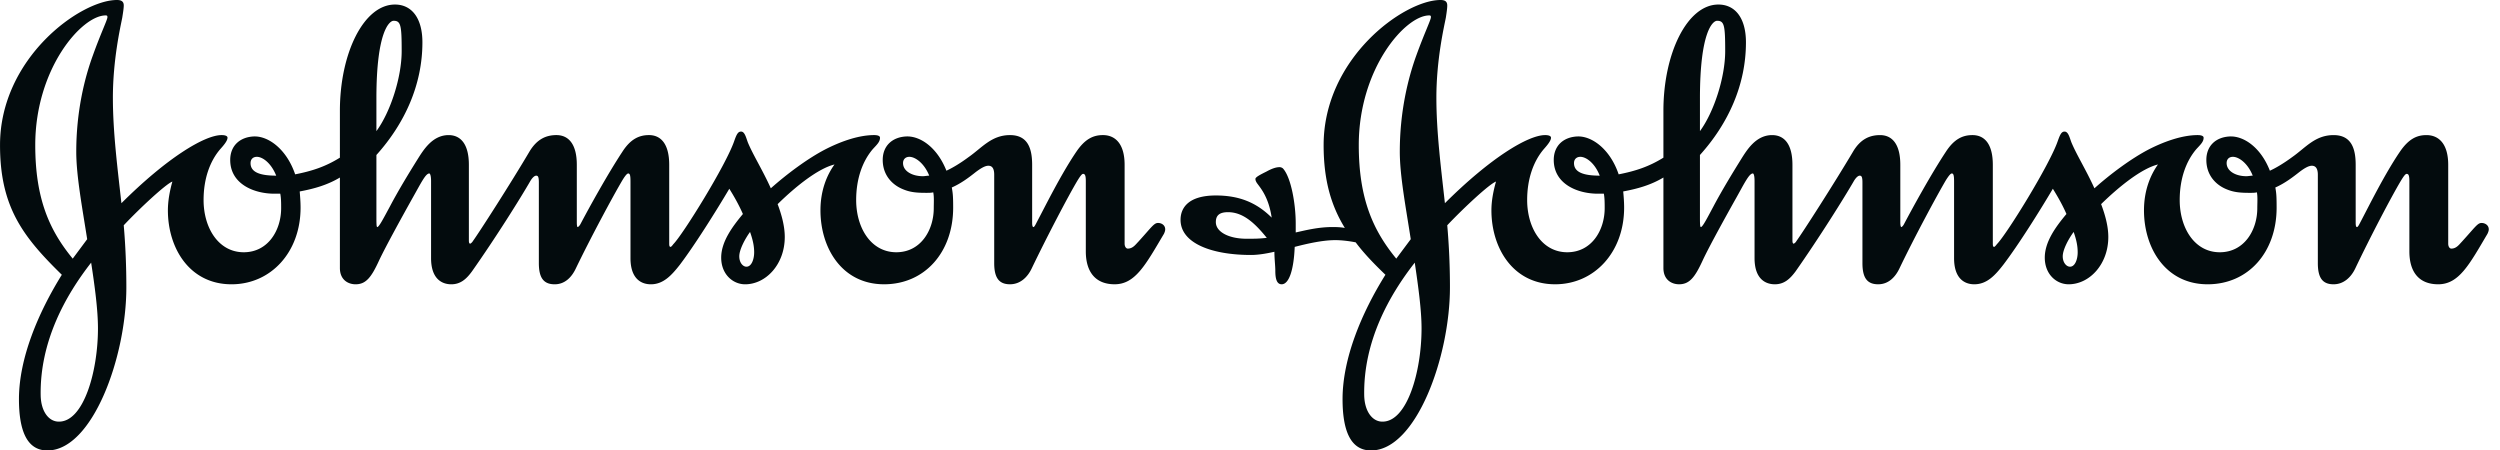 <svg width="222" height="40" fill="none" xmlns="http://www.w3.org/2000/svg"><g clip-path="url(#a)" fill-rule="evenodd" clip-rule="evenodd" fill="#030B0D"><path d="M80.19 14.484c0-.363.247-.558.558-.558.526 0 1.32.558 1.768 1.672-.16 0-.402.049-.564.049-.958 0-1.762-.455-1.762-1.163zm-57.94 0c0-.363.237-.558.56-.558.513 0 1.275.558 1.717 1.672-1.48 0-2.278-.319-2.278-1.114zm11.175-5.76c0-5.963 1.164-6.879 1.525-6.879.642 0 .719.4.719 2.687 0 2.35-1.004 5.424-2.244 7.112v-2.92zm40.68 5.879c-.69.959-1.248 2.32-1.248 4.074 0 3.36 1.92 6.567 5.65 6.567 3.607 0 6.134-2.844 6.134-6.81 0-1.15-.044-1.31-.12-1.787.839-.365 1.562-.922 2.125-1.368.479-.36.837-.562 1.123-.562.36 0 .517.281.517.8v7.847c0 1.277.405 1.88 1.402 1.88.92 0 1.567-.644 1.925-1.403 1.326-2.76 3.246-6.439 4.084-7.835.202-.321.365-.566.48-.566.16 0 .243.122.243.64v6.246c0 1.757.805 2.918 2.56 2.918 1.848 0 2.765-1.766 4.38-4.484.076-.164.11-.28.11-.396 0-.36-.312-.565-.635-.565-.364 0-.564.364-1.763 1.68-.244.25-.479.597-.924.597-.16 0-.282-.193-.282-.437v-7.002c0-1.881-.842-2.64-1.924-2.64-.88 0-1.604.36-2.365 1.48-1.362 2.005-2.765 4.848-3.524 6.28-.085.167-.2.406-.278.406-.084 0-.12-.124-.12-.406v-5.12c0-1.477-.4-2.64-1.967-2.64-1.644 0-2.484 1.122-3.686 1.96-.762.566-1.44.962-1.96 1.202-.805-2.04-2.286-3.074-3.528-3.043-1.246.043-2.128.808-2.128 2.088 0 1.313.806 2.228 1.883 2.635.599.24 1.161.286 1.967.286.242 0 .48 0 .635-.046.086.399.047.966.047 1.404 0 1.963-1.162 3.918-3.323 3.918-2.25 0-3.567-2.16-3.567-4.638 0-1.882.558-3.44 1.473-4.516.37-.403.645-.647.645-1.016 0-.187-.275-.234-.518-.234-1.527 0-3.205.683-4.364 1.28-1.531.8-3.33 2.126-4.815 3.445-.72-1.604-1.602-3.004-2.045-4.088-.16-.44-.276-.95-.597-.95-.284 0-.408.28-.604.83-.719 2.123-4.569 8.328-5.41 9.167-.08.115-.196.242-.234.242-.087 0-.133-.04-.133-.284v-7.002c0-1.881-.76-2.64-1.794-2.64-.886 0-1.645.36-2.365 1.48-1.32 2.005-2.93 4.925-3.69 6.362-.122.247-.242.324-.284.324-.04 0-.072-.16-.072-.406v-5.12c0-1.881-.765-2.64-1.808-2.64-.884 0-1.72.328-2.406 1.48-1.68 2.845-4.483 7.205-5.005 7.92a.66.66 0 01-.241.242c-.08 0-.125-.078-.125-.277v-6.725c0-1.881-.76-2.64-1.796-2.64-1.446 0-2.243 1.327-2.769 2.162-.725 1.16-1.682 2.723-2.441 4.166-.523.964-.967 1.838-1.129 1.838-.076 0-.076-.364-.076-1.042v-5.358c2.52-2.805 4.085-6.242 4.085-10.002 0-2.164-.957-3.358-2.437-3.358-2.771 0-4.89 4.322-4.89 9.437V14c-1.284.801-2.488 1.193-3.973 1.482-.76-2.235-2.365-3.397-3.642-3.366-1.24.043-2.125.808-2.125 2.088 0 2.118 2.085 2.997 3.924 2.997h.521c.078.403.078.844.078 1.282 0 1.963-1.16 3.918-3.32 3.918-2.242 0-3.568-2.16-3.568-4.638 0-1.882.556-3.44 1.478-4.516.364-.403.647-.763.647-1.016 0-.187-.283-.234-.526-.234-1.522 0-4.884 2.049-8.895 6.048-.355-3.201-.758-6.324-.758-9.365 0-3.398.673-6.285.833-7.117.082-.516.132-.841.132-1.076 0-.322-.171-.487-.603-.487C7.136 0 .002 5.163.002 12.882.002 18.357 2.01 21 5.49 24.4c-2.113 3.4-3.807 7.439-3.807 11.04 0 2.595.607 4.561 2.525 4.561 4.01 0 7.012-8.315 7.012-14.48 0-1.837-.074-3.68-.232-5.516 1.478-1.57 3.763-3.682 4.32-3.882-.238.84-.399 1.723-.399 2.555 0 3.36 1.927 6.567 5.65 6.567 3.492 0 6.132-2.844 6.132-6.81 0-.511-.04-.957-.076-1.434 1.276-.24 2.45-.568 3.568-1.237v8.039c0 1.035.716 1.442 1.398 1.442.927 0 1.407-.644 2.082-2.116.567-1.205 2.085-3.963 3.006-5.608.726-1.284 1.127-2.117 1.45-2.117.075 0 .16.195.16.676v6.842c0 1.841.962 2.323 1.795 2.323.801 0 1.326-.44 1.847-1.161 2.087-2.963 4.294-6.48 5.169-8.004.162-.273.36-.48.523-.48.156 0 .237.086.237.6v7.165c0 1.277.4 1.88 1.407 1.88.917 0 1.516-.644 1.874-1.403 1.332-2.76 3.29-6.402 4.136-7.835.196-.321.398-.603.517-.603.166 0 .203.195.203.719v6.799c0 1.841.962 2.323 1.81 2.323 1.112 0 1.841-.804 2.562-1.72 1.314-1.728 3.24-4.795 4.403-6.764.404.642.84 1.404 1.207 2.242-.963 1.16-1.927 2.476-1.927 3.875 0 1.482 1.042 2.367 2.125 2.367 1.84 0 3.52-1.766 3.52-4.2 0-.958-.275-1.96-.633-2.918 1.634-1.604 3.601-3.164 5.05-3.523zm-66.011 8.72c.324 2.117.605 4.202.605 5.838 0 3.834-1.279 8.316-3.484 8.279-.852 0-1.568-.85-1.603-2.322-.081-4.795 2.202-8.877 4.482-11.796zm58.51-2.727c.243.688.366 1.244.366 1.804 0 .642-.242 1.283-.685 1.283-.316 0-.637-.36-.637-.922 0-.602.519-1.562.956-2.165zM9.54 1.52c0 .244-.561 1.36-1.28 3.363-.762 2.076-1.488 5.034-1.488 8.595 0 2.12.526 4.924.97 7.762l-1.284 1.727c-2.046-2.487-3.327-5.282-3.327-10.085 0-6.797 4.127-11.513 6.247-11.513.127 0 .162.035.162.151zm188.185 12.964c0-.363.234-.558.558-.558.517 0 1.32.558 1.759 1.672-.156 0-.396.049-.564.049-.953 0-1.753-.455-1.753-1.163zm-57.953 0c0-.363.245-.558.562-.558.521 0 1.29.558 1.722 1.672-1.482 0-2.284-.319-2.284-1.114zm11.183-5.76c0-5.963 1.156-6.879 1.522-6.879.639 0 .72.4.72 2.687 0 2.35-1.004 5.424-2.242 7.112v-2.92zm-25.324 14.598c.311 2.118.603 4.203.603 5.84 0 3.833-1.281 8.315-3.491 8.278-.839 0-1.561-.85-1.601-2.322-.083-4.795 2.205-8.877 4.489-11.796zm58.509-2.726c.244.688.358 1.244.358 1.805 0 .64-.24 1.282-.68 1.282-.317 0-.647-.36-.647-.922 0-.602.526-1.562.969-2.165zM127.066 1.52c0 .244-.555 1.36-1.282 3.363-.755 2.076-1.482 5.034-1.482 8.595 0 2.12.535 4.924.973 7.762l-1.287 1.727c-2.04-2.487-3.329-5.282-3.329-10.085 0-6.797 4.135-11.513 6.255-11.513.117 0 .152.035.152.151zm-6.681 20c.716.96 1.6 1.879 2.641 2.879-2.126 3.4-3.807 7.439-3.807 11.04 0 2.595.606 4.561 2.53 4.561 4.003 0 7.006-8.315 7.006-14.48a63.2 63.2 0 00-.239-5.516c1.485-1.57 3.761-3.682 4.33-3.882-.242.84-.408 1.723-.408 2.555 0 3.36 1.926 6.567 5.656 6.567 3.483 0 6.128-2.844 6.128-6.81 0-.511-.037-.957-.081-1.434 1.284-.24 2.454-.568 3.57-1.237v8.039c0 1.035.717 1.442 1.393 1.442.934 0 1.415-.644 2.093-2.116.558-1.205 2.084-3.963 3.008-5.608.719-1.284 1.12-2.117 1.448-2.117.076 0 .151.195.151.676v6.842c0 1.841.959 2.323 1.802 2.323.804 0 1.32-.44 1.852-1.161 2.077-2.963 4.284-6.48 5.164-8.004.16-.273.364-.48.518-.48.156 0 .245.086.245.6v7.165c0 1.277.396 1.88 1.397 1.88.922 0 1.523-.644 1.887-1.403 1.323-2.76 3.285-6.402 4.124-7.835.205-.321.403-.603.529-.603.156 0 .2.195.2.719v6.799c0 1.841.953 2.323 1.793 2.323 1.13 0 1.852-.804 2.568-1.72 1.322-1.728 3.25-4.795 4.411-6.764.397.642.843 1.404 1.207 2.242-.972 1.16-1.924 2.476-1.924 3.875 0 1.482 1.03 2.367 2.12 2.367 1.84 0 3.521-1.766 3.521-4.2 0-.958-.278-1.96-.639-2.918 1.641-1.604 3.607-3.164 5.049-3.523-.681.958-1.242 2.32-1.242 4.074 0 3.36 1.926 6.567 5.653 6.567 3.607 0 6.125-2.844 6.125-6.81 0-1.15-.037-1.31-.112-1.787.832-.365 1.559-.922 2.126-1.368.47-.36.838-.562 1.114-.562.362 0 .532.281.532.8v7.847c0 1.277.394 1.88 1.396 1.88.918 0 1.563-.644 1.926-1.403 1.314-2.76 3.241-6.439 4.08-7.835.2-.321.364-.566.484-.566.164 0 .242.122.242.64v6.246c0 1.757.794 2.918 2.562 2.918 1.849 0 2.768-1.766 4.374-4.484.076-.164.114-.28.114-.396 0-.36-.321-.565-.64-.565-.358 0-.562.364-1.762 1.68-.237.25-.481.597-.92.597-.165 0-.279-.193-.279-.437v-7.002c0-1.881-.852-2.64-1.933-2.64-.877 0-1.594.36-2.359 1.48-1.366 2.005-2.764 4.848-3.52 6.28-.087.167-.203.406-.288.406-.086 0-.117-.124-.117-.406v-5.12c0-1.477-.4-2.64-1.964-2.64-1.647 0-2.484 1.122-3.685 1.96-.769.566-1.445.962-1.971 1.202-.794-2.04-2.282-3.074-3.518-3.043-1.25.043-2.123.808-2.123 2.088 0 1.313.801 2.228 1.874 2.635.602.24 1.164.286 1.976.286.234 0 .467 0 .638-.046.078.399.036.966.036 1.404 0 1.963-1.165 3.918-3.331 3.918-2.242 0-3.559-2.16-3.559-4.638 0-1.882.557-3.44 1.474-4.516.366-.403.649-.647.649-1.016 0-.187-.283-.234-.523-.234-1.516 0-3.205.683-4.367 1.28-1.525.8-3.329 2.126-4.806 3.445-.724-1.604-1.6-3.004-2.047-4.088-.165-.44-.274-.95-.607-.95-.277 0-.399.28-.597.83-.723 2.123-4.567 8.328-5.408 9.167-.081.115-.201.242-.243.242-.075 0-.12-.04-.12-.284v-7.002c0-1.881-.756-2.64-1.807-2.64-.883 0-1.633.36-2.362 1.48-1.325 2.005-2.923 4.925-3.685 6.362-.118.247-.236.324-.274.324-.046 0-.087-.16-.087-.406v-5.12c0-1.881-.756-2.64-1.799-2.64-.884 0-1.731.328-2.406 1.48-1.688 2.845-4.489 7.205-5.014 7.92a.558.558 0 01-.241.242c-.071 0-.118-.078-.118-.277v-6.725c0-1.881-.759-2.64-1.805-2.64-1.447 0-2.242 1.327-2.767 2.162-.72 1.16-1.677 2.723-2.441 4.166-.517.964-.959 1.838-1.12 1.838-.081 0-.081-.364-.081-1.042v-5.358c2.528-2.805 4.085-6.242 4.085-10.002 0-2.164-.959-3.358-2.447-3.358-2.761 0-4.882 4.322-4.882 9.437V14c-1.287.801-2.489 1.192-3.974 1.482-.756-2.235-2.36-3.397-3.635-3.366-1.251.043-2.129.808-2.129 2.088 0 2.118 2.078 2.997 3.925 2.997h.525c.073.403.073.844.073 1.282 0 1.963-1.158 3.918-3.323 3.918-2.246 0-3.561-2.16-3.561-4.638 0-1.882.559-3.44 1.474-4.516.36-.403.643-.763.643-1.016 0-.187-.283-.234-.52-.234-1.525 0-4.889 2.049-8.901 6.048-.352-3.201-.757-6.324-.757-9.365 0-3.398.681-6.285.841-7.117.08-.516.124-.841.124-1.076 0-.322-.164-.487-.597-.487-3.247 0-10.381 5.163-10.381 12.882 0 3.156.681 5.401 1.883 7.358-.448-.077-.8-.077-1.129-.077-1.277 0-2.484.317-3.232.48v-.804c0-1.713-.407-4.076-1.13-4.877a.458.458 0 00-.317-.118c-.33 0-.725.154-1.164.397-.486.241-.966.484-.966.64 0 .076 0 .157.12.355.283.41 1.047 1.203 1.322 3.088-1.366-1.361-2.922-1.966-4.958-1.966-2.409 0-3.134 1.077-3.134 2.163 0 2.08 2.766 3.12 6.258 3.12.639 0 1.358-.121 2.076-.285 0 .642.081 1.21.081 1.686 0 .68.116 1.202.563 1.202.679 0 1.082-1.366 1.159-3.321 1.242-.322 2.527-.599 3.613-.599.518 0 1.167.072 1.802.196zm-7.895-.4c-.674.08-1.085.08-1.8.08-1.568 0-2.723-.604-2.723-1.476 0-.559.277-.883 1.079-.883 1.285 0 2.32.883 3.444 2.279z"/></g><defs><clipPath id="a"><path fill="#fff" transform="translate(.002)" d="M0 0h221v40H0z"/></clipPath></defs></svg>